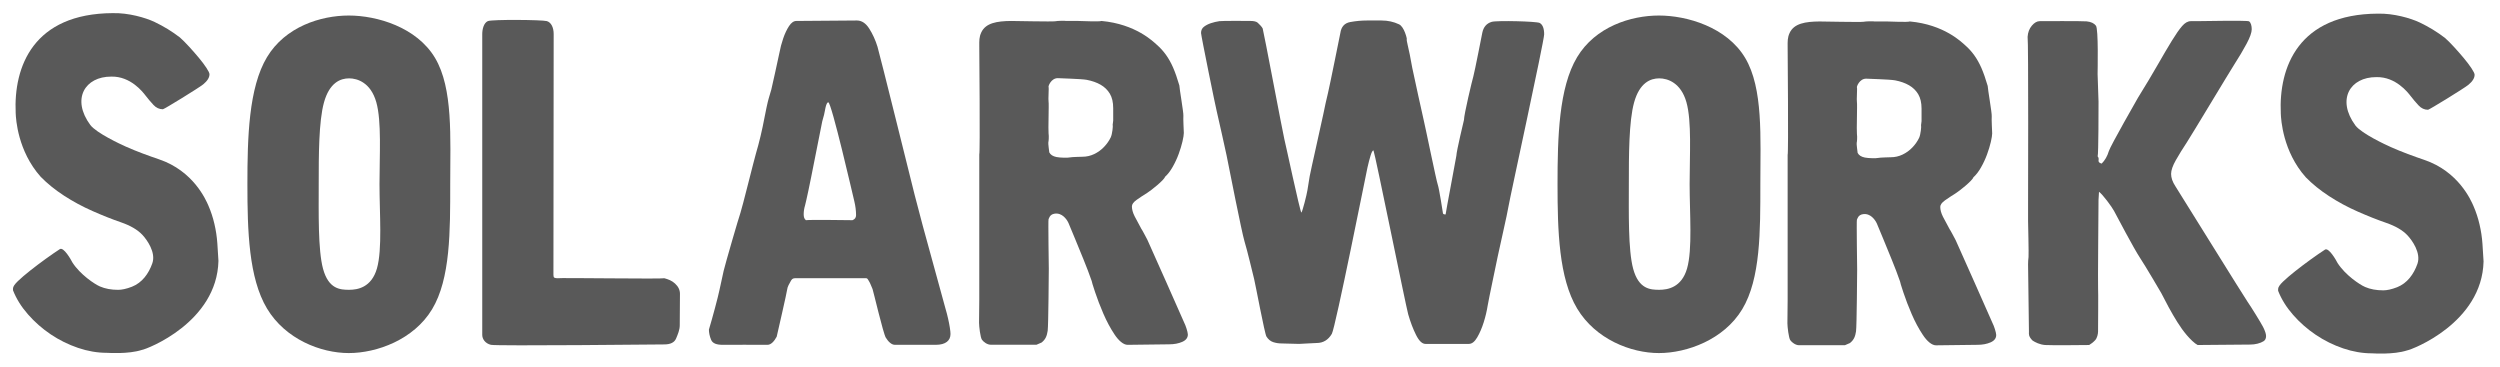 <?xml version="1.0" encoding="UTF-8" standalone="no"?><!DOCTYPE svg PUBLIC "-//W3C//DTD SVG 1.1//EN" "http://www.w3.org/Graphics/SVG/1.1/DTD/svg11.dtd"><svg width="100%" height="100%" viewBox="0 0 545 80" version="1.1" xmlns="http://www.w3.org/2000/svg" xmlns:xlink="http://www.w3.org/1999/xlink" xml:space="preserve" xmlns:serif="http://www.serif.com/" style="fill-rule:evenodd;clip-rule:evenodd;stroke-linejoin:round;stroke-miterlimit:1.414;"><g id="Solarworks-Logo" serif:id="Solarworks Logo"><g id="Solarworks"><path d="M518.373,2.974c-17.289,0.091 -21.633,11.626 -21.159,21.78c0.049,1.329 0.45,8.29 5.456,13.903c1.428,1.464 3.119,2.831 5.068,4.1c1.947,1.267 4.028,2.39 6.24,3.365c2.213,0.977 4.265,1.789 6.153,2.439c2.082,0.715 3.645,1.626 4.687,2.731c1.041,1.107 3.006,3.869 2.183,6.217c-0.796,2.272 -2.23,4.236 -4.43,5.103c-1.227,0.483 -2.246,0.682 -3.026,0.682c-1.498,0 -2.817,-0.243 -3.957,-0.733c-1.139,-0.488 -4.298,-2.576 -6,-5.222c-0.358,-0.715 -1.912,-3.398 -2.729,-2.931c-0.908,0.587 -1.947,1.304 -3.118,2.149c-1.17,0.845 -2.288,1.692 -3.36,2.538c-1.071,0.847 -1.964,1.611 -2.679,2.295c-0.715,0.683 -1.073,1.221 -1.073,1.612l0,0.39c0.715,1.832 1.803,3.581 3.265,5.249c1.462,1.667 3.118,3.121 4.968,4.365c1.85,1.242 3.832,2.221 5.946,2.941c2.114,0.719 4.212,1.079 6.296,1.079c0.26,0 4.641,0.328 7.615,-0.631c1.107,-0.163 16.378,-6.017 16.698,-19.406c-0.065,-1.173 -0.146,-2.459 -0.243,-3.861c-0.098,-1.401 -0.309,-2.802 -0.636,-4.204c-0.325,-1.401 -0.764,-2.737 -1.317,-4.007c-0.553,-1.272 -3.268,-7.54 -10.743,-10.071c-1.072,-0.364 -2.261,-0.783 -3.563,-1.271c-1.303,-0.489 -2.54,-0.994 -3.711,-1.515c-1.173,-0.522 -6.349,-2.932 -7.715,-4.694c-4.167,-5.662 -1.194,-10.589 4.59,-10.557c4.198,-0.085 6.836,3.346 7.422,4.104c0.585,0.758 1.172,1.45 1.759,2.076c0.584,0.626 1.267,0.939 2.05,0.939c0.26,0 7.875,-4.679 8.788,-5.429c0.912,-0.75 1.368,-1.483 1.368,-2.201c0,-0.261 -0.229,-0.733 -0.683,-1.418c-0.457,-0.685 -1.01,-1.419 -1.662,-2.201c-0.652,-0.782 -1.351,-1.581 -2.1,-2.397c-0.748,-0.816 -1.416,-1.485 -2,-2.005c-1.695,-1.304 -3.533,-2.43 -5.518,-3.375c-1.987,-0.945 -5.719,-2.019 -9.13,-1.928Z" style="fill:#595959;fill-rule:nonzero;"/><path d="M478.962,4.611c0.525,0 10.883,-0.197 11.305,0.03c0.423,0.23 0.61,1.011 0.61,1.727c0,0.716 -0.376,1.774 -1.124,3.173c-0.749,1.4 -1.628,2.882 -2.636,4.444c-1.01,1.562 -9.406,15.56 -10.351,16.992c-0.944,1.432 -1.757,2.75 -2.441,3.954c-0.683,1.205 -1.026,2.197 -1.026,2.978c0,0.847 0.309,1.741 0.928,2.685c0.618,0.945 15.119,24.332 15.771,25.244c0.652,0.913 2.945,4.623 3.367,5.468c0.423,0.847 0.636,1.499 0.636,1.954c0,0.52 -0.179,0.894 -0.536,1.121c-0.36,0.227 -0.799,0.407 -1.32,0.538c-0.521,0.13 -1.041,0.195 -1.563,0.195c-0.52,0 -11.496,0.099 -11.496,0.099c-0.652,-0.324 -1.654,-1.303 -2.369,-2.15c-0.717,-0.845 -1.401,-1.789 -2.051,-2.832c-0.651,-1.041 -1.285,-2.131 -1.903,-3.27c-0.62,-1.139 -1.158,-2.163 -1.613,-3.075c0,0 -3.449,-5.909 -4.686,-7.765c-1.237,-1.855 -5.192,-9.342 -5.616,-10.156c-0.422,-0.813 -2.49,-3.628 -3.27,-4.15c0,0.325 -0.017,0.636 -0.051,0.928c-0.035,0.293 -0.051,0.569 -0.051,0.829c0,0 -0.159,19.142 -0.094,19.337c0.065,0.195 -0.008,9.114 -0.008,9.372c0,0.522 -0.198,1.415 -0.621,1.87c-0.424,0.456 -0.866,0.801 -1.322,1.062c0,0 -8.435,0.097 -9.609,0c-1.173,-0.099 -2.145,-0.587 -2.731,-0.978c-0.947,-0.943 -0.783,-1.516 -0.783,-1.855c0,-0.715 -0.192,-14.159 -0.192,-14.746c0,-0.52 0.033,-1.057 0.102,-1.61c0.066,-0.553 -0.102,-7.6 -0.102,-7.861l0,-3.125c0,-0.326 0.102,-36.293 -0.101,-37.01c0.065,-0.975 0.375,-1.79 0.929,-2.441c0.555,-0.65 1.127,-0.976 1.716,-0.976c0.39,0 9.285,-0.053 10.232,0.046c0.947,0.098 1.616,0.409 2.007,0.93c0.589,0.586 0.373,10.025 0.373,10.545c0,0.391 0.204,5.795 0.204,6.056c0,0.782 0.004,11.458 -0.191,11.912c0.195,0.197 0.26,0.474 0.195,0.831c-0.066,0.36 0.163,0.603 0.684,0.731c0.715,-0.715 1.237,-1.626 1.563,-2.731c0.324,-1.107 6.345,-11.623 6.345,-11.623c1.694,-2.732 3.126,-5.127 4.298,-7.177c1.172,-2.05 2.197,-3.791 3.076,-5.224c0.877,-1.432 1.626,-2.506 2.246,-3.221c0.618,-0.716 1.252,-1.075 1.903,-1.075l1.367,0Z" style="fill:#595959;"/><path d="M411.268,4.679l-2.634,0c-0.13,-0.067 -1.904,-0.045 -2.392,0.068c-0.488,0.114 -9.22,-0.072 -9.61,-0.068c-3.074,0.03 -5.522,0.429 -6.489,2.491c-0.488,1.043 -0.438,1.87 -0.438,2.977c0,0.912 0.203,23.234 0,23.626l0,31.632c0,0.26 -0.05,4.321 -0.05,5.07c0,0.748 0.277,3.213 0.637,3.701c0.357,0.487 1.136,1.083 1.918,1.083c0.455,0 9.256,0 9.973,0l1.105,-0.478c0.912,-0.716 1.166,-1.512 1.328,-2.557c0.163,-1.042 0.245,-13.41 0.245,-13.502c0,0 -0.155,-10.646 -0.057,-10.809c0.097,-0.162 0.225,-1.057 1.316,-1.223c0.836,-0.129 1.496,0.196 1.95,0.587c0.455,0.391 0.81,0.865 1.071,1.419c0.261,0.555 2.584,6.264 3.268,7.926c0.682,1.665 1.282,3.246 1.804,4.747c0,0.13 0.243,0.929 0.731,2.398c0.486,1.468 1.087,3.035 1.802,4.697c0.715,1.664 1.527,3.18 2.439,4.55c0.909,1.37 1.949,2.267 2.861,2.267c0.454,0 8.708,-0.11 9.033,-0.11c1.104,0 2.062,-0.18 2.875,-0.538c0.812,-0.357 1.22,-0.894 1.22,-1.61c0,-0.52 -0.522,-2.083 -0.781,-2.539c0,0 -7.758,-17.558 -8.05,-18.111c-0.293,-0.553 -1.187,-2.262 -1.317,-2.392l-1.463,-2.734c-0.391,-0.781 -0.586,-1.496 -0.586,-2.147c0,-0.454 0.339,-0.927 1.023,-1.417c0.683,-0.487 1.448,-0.991 2.294,-1.513c0.845,-0.52 3.708,-2.799 3.903,-3.515c0.585,-0.519 1.139,-1.235 1.659,-2.147c0.52,-0.911 0.959,-1.855 1.316,-2.83c0.358,-0.977 0.635,-1.889 0.83,-2.734c0.194,-0.846 0.293,-1.466 0.293,-1.857c0,-0.324 -0.163,-3.139 -0.097,-3.757c0.064,-0.619 -0.878,-6.005 -0.878,-6.591c-0.456,-1.561 -0.912,-2.863 -1.367,-3.906c-0.456,-1.041 -0.977,-1.968 -1.562,-2.782c-0.585,-0.815 -1.252,-1.546 -2,-2.198c-0.748,-0.65 -4.568,-4.492 -12.048,-5.174c-0.392,0.204 -4.425,0 -5.075,0Zm1.875,12.837c1.17,0.227 2.177,0.584 3.024,1.07c0.845,0.486 1.511,1.133 1.998,1.943c0.489,0.811 0.733,1.864 0.733,3.159c0,0.259 0,2.59 0,2.72c0,0.325 -0.163,0.925 -0.098,1.021c0.065,0.097 -0.081,1.878 -0.437,2.625c-0.358,0.745 -0.846,1.441 -1.462,2.087c-0.617,0.649 -1.332,1.167 -2.144,1.556c-0.813,0.388 -1.674,0.582 -2.583,0.582c0,0 -2.421,0.051 -2.777,0.153c-0.357,0.102 -2.097,0.072 -2.875,-0.091c-0.781,-0.162 -1.301,-0.502 -1.559,-1.02c0,0 -0.272,-2.027 -0.203,-2.189c0.066,-0.161 0.152,-1.263 0.05,-1.944c-0.101,-0.68 0.102,-6.483 0,-6.905c-0.101,-0.421 0.102,-3.046 0,-3.209c-0.101,-0.162 0.547,-1.926 2.009,-1.926c0.194,0.034 5.155,0.143 6.324,0.368Z" style="fill:#595959;fill-rule:nonzero;"/><path d="M361.649,76.968c6.097,0 14.158,-2.913 18.158,-9.556c4.009,-6.659 3.949,-17.063 3.949,-27.235c0,-10.118 0.658,-20.903 -3.312,-27.554c-4.005,-6.708 -12.665,-9.238 -18.795,-9.238c-6.105,0 -13.838,2.421 -17.838,9.079c-4.001,6.658 -4.269,17.553 -4.269,27.713c0,10.132 0.287,20.422 4.269,27.076c4.002,6.689 11.717,9.715 17.838,9.715Zm0.064,-13.792c1.829,0 4.869,-0.481 6.068,-4.651c1.199,-4.171 0.558,-12.032 0.558,-18.396c0,-6.311 0.48,-13.692 -0.701,-17.854c-1.202,-4.233 -4.081,-5.193 -5.925,-5.193c-1.874,0 -4.274,0.907 -5.479,5.256c-1.149,4.145 -1.147,11.58 -1.147,17.791c0,6.109 -0.174,14.335 0.942,18.46c1.208,4.468 3.781,4.587 5.684,4.587Z" style="fill:#595959;"/><path d="M301.177,4.467c1.367,0 2.638,0.277 3.808,0.831c1.172,0.553 1.741,3.189 1.709,3.221c-0.031,0.033 -0.047,0.082 -0.047,0.146l0,-0.097c-0.066,0.065 0.487,2.345 0.682,3.321c0.195,0.975 0.374,1.936 0.538,2.88c0.162,0.943 2.491,11.376 2.491,11.376c0.324,1.304 2.783,13.362 3.075,14.11c0.292,0.749 1.124,6.201 1.124,6.201c0,0.197 0.194,0.294 0.584,0.294c0,-0.326 2.345,-12.597 2.345,-12.793c0,-0.911 1.659,-7.812 1.659,-7.812c0,-1.171 1.789,-8.641 2.051,-9.52c0.26,-0.879 1.952,-9.522 1.952,-9.522c0.262,-1.236 0.945,-2.017 2.051,-2.343c1.107,-0.325 9.797,-0.114 10.449,0.243c0.652,0.36 0.977,1.189 0.977,2.491c0,1.432 -7.535,35.92 -7.763,37.449c-0.228,1.53 -2.117,9.717 -2.344,10.889c-0.228,1.171 -2.003,9.504 -2.198,10.741c-0.195,1.236 -0.488,2.474 -0.879,3.711c-0.391,1.237 -0.861,2.326 -1.414,3.271c-0.553,0.944 -1.156,1.416 -1.808,1.416c0,0 -9.211,0 -9.471,0c-0.716,0 -1.4,-0.65 -2.052,-1.953c-0.651,-1.302 -1.22,-2.799 -1.708,-4.492c-0.49,-1.693 -7.178,-34.828 -7.569,-35.74c-0.195,0 -0.406,0.374 -0.633,1.124c-0.23,0.748 -0.457,1.627 -0.684,2.634c-0.229,1.01 -6.982,34.896 -7.764,36.231c-0.782,1.334 -1.889,2 -3.319,2c-0.587,0 -3.419,0.196 -3.81,0.196c-0.456,0 -3.156,-0.099 -3.807,-0.099c-0.652,0 -1.271,-0.099 -1.856,-0.292c-0.586,-0.194 -1.074,-0.601 -1.465,-1.221c-0.39,-0.619 -2.393,-11.374 -2.686,-12.548c-0.292,-1.172 -1.513,-6.315 -2.098,-8.202c-0.586,-1.889 -3.483,-16.634 -3.615,-17.286l-0.292,-1.463c0,0 -1.953,-8.935 -2.148,-9.619c-0.196,-0.683 -3.418,-16.52 -3.418,-17.042c0,-0.584 0.212,-1.04 0.634,-1.365c0.424,-0.325 0.928,-0.586 1.515,-0.782c0.585,-0.195 1.203,-0.341 1.855,-0.439c0.652,-0.097 6.412,-0.048 6.737,-0.048c0.782,0 1.32,0.13 1.612,0.39c0.293,0.262 0.923,0.89 1.085,1.247c0.161,0.36 4.465,23.166 4.725,24.143c0.262,0.975 3.384,15.689 3.712,16.014c0.259,-0.325 1.154,-3.841 1.317,-4.883c0.163,-1.04 0.326,-2.05 0.488,-3.026c0.162,-0.976 2.653,-11.947 2.979,-13.575c0.324,-1.627 0.666,-3.172 1.025,-4.637c0.358,-1.465 2.686,-13.039 2.686,-13.039c0.194,-1.365 0.911,-2.163 2.147,-2.391c1.237,-0.227 2.475,-0.341 3.712,-0.341l3.124,0Z" style="fill:#595959;"/><path d="M235.046,4.57l-2.633,0c-0.13,-0.068 -1.904,-0.045 -2.393,0.068c-0.487,0.113 -9.219,-0.072 -9.609,-0.068c-3.074,0.03 -5.523,0.428 -6.489,2.49c-0.489,1.043 -0.439,1.871 -0.439,2.977c0,0.912 0.204,23.234 0,23.626l0,31.632c0,0.26 -0.05,4.321 -0.05,5.07c0,0.748 0.278,3.213 0.637,3.701c0.358,0.487 1.137,1.084 1.919,1.084c0.455,0 9.256,0 9.973,0l1.104,-0.479c0.913,-0.716 1.167,-1.512 1.329,-2.557c0.162,-1.042 0.245,-13.409 0.245,-13.501c0,0 -0.156,-10.647 -0.058,-10.809c0.098,-0.163 0.226,-1.058 1.316,-1.224c0.836,-0.128 1.496,0.196 1.951,0.588c0.455,0.39 0.81,0.864 1.07,1.419c0.262,0.554 2.585,6.263 3.269,7.926c0.682,1.664 1.282,3.245 1.804,4.746c0,0.131 0.243,0.93 0.731,2.399c0.486,1.468 1.087,3.034 1.802,4.696c0.715,1.664 1.527,3.181 2.438,4.55c0.91,1.37 1.95,2.268 2.861,2.268c0.455,0 8.708,-0.111 9.034,-0.111c1.103,0 2.062,-0.18 2.875,-0.537c0.812,-0.358 1.22,-0.894 1.22,-1.61c0,-0.521 -0.522,-2.083 -0.781,-2.54c0,0 -7.758,-17.557 -8.051,-18.111c-0.292,-0.553 -1.186,-2.261 -1.316,-2.391l-1.463,-2.734c-0.391,-0.781 -0.586,-1.496 -0.586,-2.147c0,-0.455 0.339,-0.928 1.023,-1.417c0.683,-0.488 1.448,-0.992 2.293,-1.513c0.845,-0.521 3.708,-2.799 3.904,-3.515c0.585,-0.52 1.138,-1.236 1.659,-2.148c0.52,-0.91 0.958,-1.855 1.316,-2.83c0.357,-0.977 0.635,-1.889 0.83,-2.734c0.193,-0.846 0.292,-1.466 0.292,-1.857c0,-0.324 -0.162,-3.139 -0.097,-3.757c0.064,-0.619 -0.877,-6.005 -0.877,-6.591c-0.457,-1.561 -0.912,-2.863 -1.367,-3.905c-0.456,-1.042 -0.977,-1.969 -1.562,-2.783c-0.585,-0.814 -1.253,-1.545 -2,-2.197c-0.748,-0.651 -4.568,-4.492 -12.049,-5.174c-0.391,0.203 -4.425,0 -5.075,0Zm1.876,12.836c1.17,0.228 2.177,0.584 3.023,1.07c0.845,0.487 1.511,1.133 1.999,1.944c0.489,0.811 0.733,1.863 0.733,3.158c0,0.259 0,2.591 0,2.721c0,0.324 -0.163,0.924 -0.098,1.02c0.065,0.097 -0.081,1.879 -0.438,2.625c-0.357,0.745 -0.845,1.441 -1.462,2.088c-0.617,0.649 -1.332,1.166 -2.144,1.555c-0.812,0.388 -1.673,0.583 -2.582,0.583c0,0 -2.422,0.051 -2.777,0.152c-0.358,0.102 -2.097,0.072 -2.875,-0.09c-0.781,-0.162 -1.301,-0.503 -1.559,-1.021c0,0 -0.273,-2.026 -0.204,-2.189c0.066,-0.161 0.153,-1.262 0.05,-1.943c-0.101,-0.68 0.103,-6.483 0,-6.906c-0.101,-0.421 0.103,-3.046 0,-3.208c-0.101,-0.163 0.548,-1.927 2.009,-1.927c0.195,0.034 5.155,0.143 6.325,0.368Z" style="fill:#595959;fill-rule:nonzero;"/><path d="M173.617,4.569c-0.587,0 -1.124,0.374 -1.612,1.123c-0.488,0.748 -0.91,1.644 -1.268,2.685c-0.359,1.043 -0.636,2.099 -0.832,3.173c-0.195,1.075 -1.755,7.959 -1.755,7.959c-0.198,0.717 -0.393,1.383 -0.587,2.002c-0.195,0.618 -0.701,3.01 -0.928,4.247c-0.229,1.237 -0.506,2.538 -0.83,3.905c-0.326,1.367 -0.668,2.652 -1.025,3.858c-0.36,1.205 -3.039,12.011 -3.367,12.889c-0.327,0.879 -3.323,11.197 -3.647,12.596c-0.326,1.4 -0.636,2.816 -0.928,4.248c-0.293,1.432 -1.511,6.024 -2.293,8.592c0,0.717 0.161,1.466 0.487,2.246c0.325,0.78 1.211,1.079 2.515,1.079c0.455,0 8.906,-0.034 9.72,0c0.814,0.03 1.533,-0.794 2.053,-1.77c0,0 2.262,-9.82 2.295,-10.342c0.032,-0.52 0.505,-1.292 0.7,-1.649c0.195,-0.358 0.369,-0.756 1.02,-0.756c0.259,0 15.441,0 15.508,0c0.259,0 0.381,0.296 0.543,0.556c0.162,0.261 0.311,0.553 0.441,0.878c0.13,0.324 0.26,0.633 0.39,0.925c0.131,0.292 2.328,9.671 2.88,10.581c0.554,0.91 1.266,1.577 1.983,1.577c0.193,0 8.478,0 8.933,0c2.149,0 3.197,-0.927 3.197,-2.359c0,-0.327 -0.049,-0.799 -0.148,-1.416c-0.098,-0.619 -0.229,-1.286 -0.391,-2.002c-0.162,-0.715 -0.341,-1.398 -0.536,-2.05c-0.195,-0.652 -4.915,-17.9 -4.981,-18.16c-0.586,-2.149 -1.173,-4.377 -1.758,-6.689c-0.585,-2.311 -7.65,-30.85 -8.104,-32.316c-0.456,-1.465 -1.059,-2.783 -1.807,-3.954c-0.749,-1.172 -1.643,-1.758 -2.684,-1.758c-0.131,0 -13.184,0.102 -13.184,0.102Zm12.615,39.271c0.26,1.075 0.39,2.1 0.39,3.076c0,0.521 -0.26,0.884 -0.782,1.087c-0.325,0 -9.496,-0.135 -10.145,0c-0.389,-0.265 -0.491,-0.76 -0.491,-1.281c0,-0.652 0.096,-1.286 0.288,-1.904c0.192,-0.618 1.34,-6.072 1.34,-6.202c0,0 2.319,-11.734 2.417,-12.157c0.097,-0.422 0.227,-0.895 0.39,-1.416c0.162,-0.522 0.382,-2.751 0.93,-2.734c0.689,-0.017 5.402,20.457 5.663,21.531Z" style="fill:#595959;fill-rule:nonzero;"/><path d="M106.356,4.6c-0.88,0.39 -1.226,1.723 -1.226,2.829c0,0.456 0,65.051 0,65.571c0,0.912 0.653,1.878 1.892,2.172c1.239,0.29 37.27,-0.088 37.791,-0.088c1.367,0 2.229,-0.441 2.587,-1.318c0.358,-0.877 0.787,-1.823 0.787,-2.864c0,-0.65 0.044,-6.583 0.044,-6.844c0,-0.846 -0.36,-1.593 -1.075,-2.245c-0.717,-0.65 -1.409,-0.897 -2.319,-1.158c-0.391,0.197 -22.853,-0.131 -23.374,0c-0.586,-0.066 -0.816,-0.031 -0.816,-0.746c0,-0.325 0.053,-52.293 0.053,-52.49c0,-1.367 -0.505,-2.527 -1.485,-2.819c-0.979,-0.293 -11.977,-0.391 -12.859,0Z" style="fill:#595959;fill-rule:nonzero;"/><path d="M76.041,76.968c6.097,0 14.158,-2.913 18.158,-9.556c4.01,-6.659 3.949,-17.063 3.949,-27.235c0,-10.118 0.658,-20.903 -3.312,-27.554c-4.005,-6.708 -12.665,-9.238 -18.795,-9.238c-6.105,0 -13.837,2.421 -17.838,9.079c-4.001,6.658 -4.269,17.553 -4.269,27.713c0,10.132 0.287,20.422 4.269,27.076c4.003,6.689 11.717,9.715 17.838,9.715Zm0.064,-13.792c1.829,0 4.87,-0.481 6.068,-4.651c1.199,-4.171 0.558,-12.032 0.558,-18.396c0,-6.311 0.481,-13.692 -0.701,-17.854c-1.202,-4.233 -4.081,-5.193 -5.925,-5.193c-1.874,0 -4.274,0.907 -5.479,5.256c-1.148,4.145 -1.146,11.58 -1.146,17.791c0,6.109 -0.175,14.335 0.941,18.46c1.209,4.468 3.781,4.587 5.684,4.587Z" style="fill:#595959;"/><path d="M24.579,2.862c-17.289,0.091 -21.633,11.626 -21.16,21.78c0.05,1.329 0.45,8.29 5.457,13.903c1.428,1.464 3.118,2.831 5.067,4.1c1.948,1.267 4.029,2.39 6.241,3.365c2.213,0.977 4.265,1.789 6.152,2.439c2.082,0.715 3.645,1.626 4.688,2.731c1.04,1.107 3.006,3.869 2.183,6.217c-0.796,2.272 -2.23,4.236 -4.43,5.103c-1.227,0.483 -2.246,0.682 -3.027,0.682c-1.498,0 -2.816,-0.243 -3.956,-0.733c-1.14,-0.488 -4.298,-2.575 -6,-5.222c-0.359,-0.715 -1.912,-3.398 -2.729,-2.931c-0.908,0.587 -1.948,1.304 -3.118,2.149c-1.17,0.845 -2.289,1.692 -3.36,2.538c-1.072,0.847 -1.965,1.612 -2.68,2.295c-0.715,0.683 -1.072,1.221 -1.072,1.612l0,0.39c0.715,1.832 1.802,3.581 3.264,5.249c1.462,1.667 3.119,3.121 4.968,4.365c1.851,1.242 3.832,2.221 5.946,2.941c2.114,0.719 4.212,1.079 6.296,1.079c0.26,0 4.642,0.328 7.616,-0.631c1.106,-0.163 16.377,-6.017 16.698,-19.406c-0.065,-1.173 -0.146,-2.459 -0.243,-3.861c-0.099,-1.401 -0.31,-2.802 -0.636,-4.204c-0.326,-1.401 -0.764,-2.737 -1.317,-4.007c-0.554,-1.272 -3.269,-7.54 -10.743,-10.071c-1.073,-0.364 -2.261,-0.783 -3.563,-1.271c-1.304,-0.489 -2.541,-0.994 -3.711,-1.515c-1.174,-0.522 -6.349,-2.932 -7.716,-4.694c-4.167,-5.662 -1.194,-10.589 4.59,-10.557c4.198,-0.085 6.837,3.346 7.423,4.104c0.585,0.758 1.171,1.45 1.758,2.076c0.585,0.626 1.268,0.939 2.05,0.939c0.26,0 7.876,-4.679 8.788,-5.429c0.913,-0.75 1.368,-1.483 1.368,-2.201c0,-0.261 -0.228,-0.733 -0.683,-1.418c-0.456,-0.685 -1.009,-1.419 -1.661,-2.201c-0.652,-0.782 -1.351,-1.581 -2.1,-2.397c-0.748,-0.816 -1.416,-1.485 -2.001,-2.005c-1.694,-1.304 -3.533,-2.43 -5.517,-3.375c-1.987,-0.945 -5.719,-2.019 -9.13,-1.928Z" style="fill:#595959;fill-rule:nonzero;"/></g></g></svg>